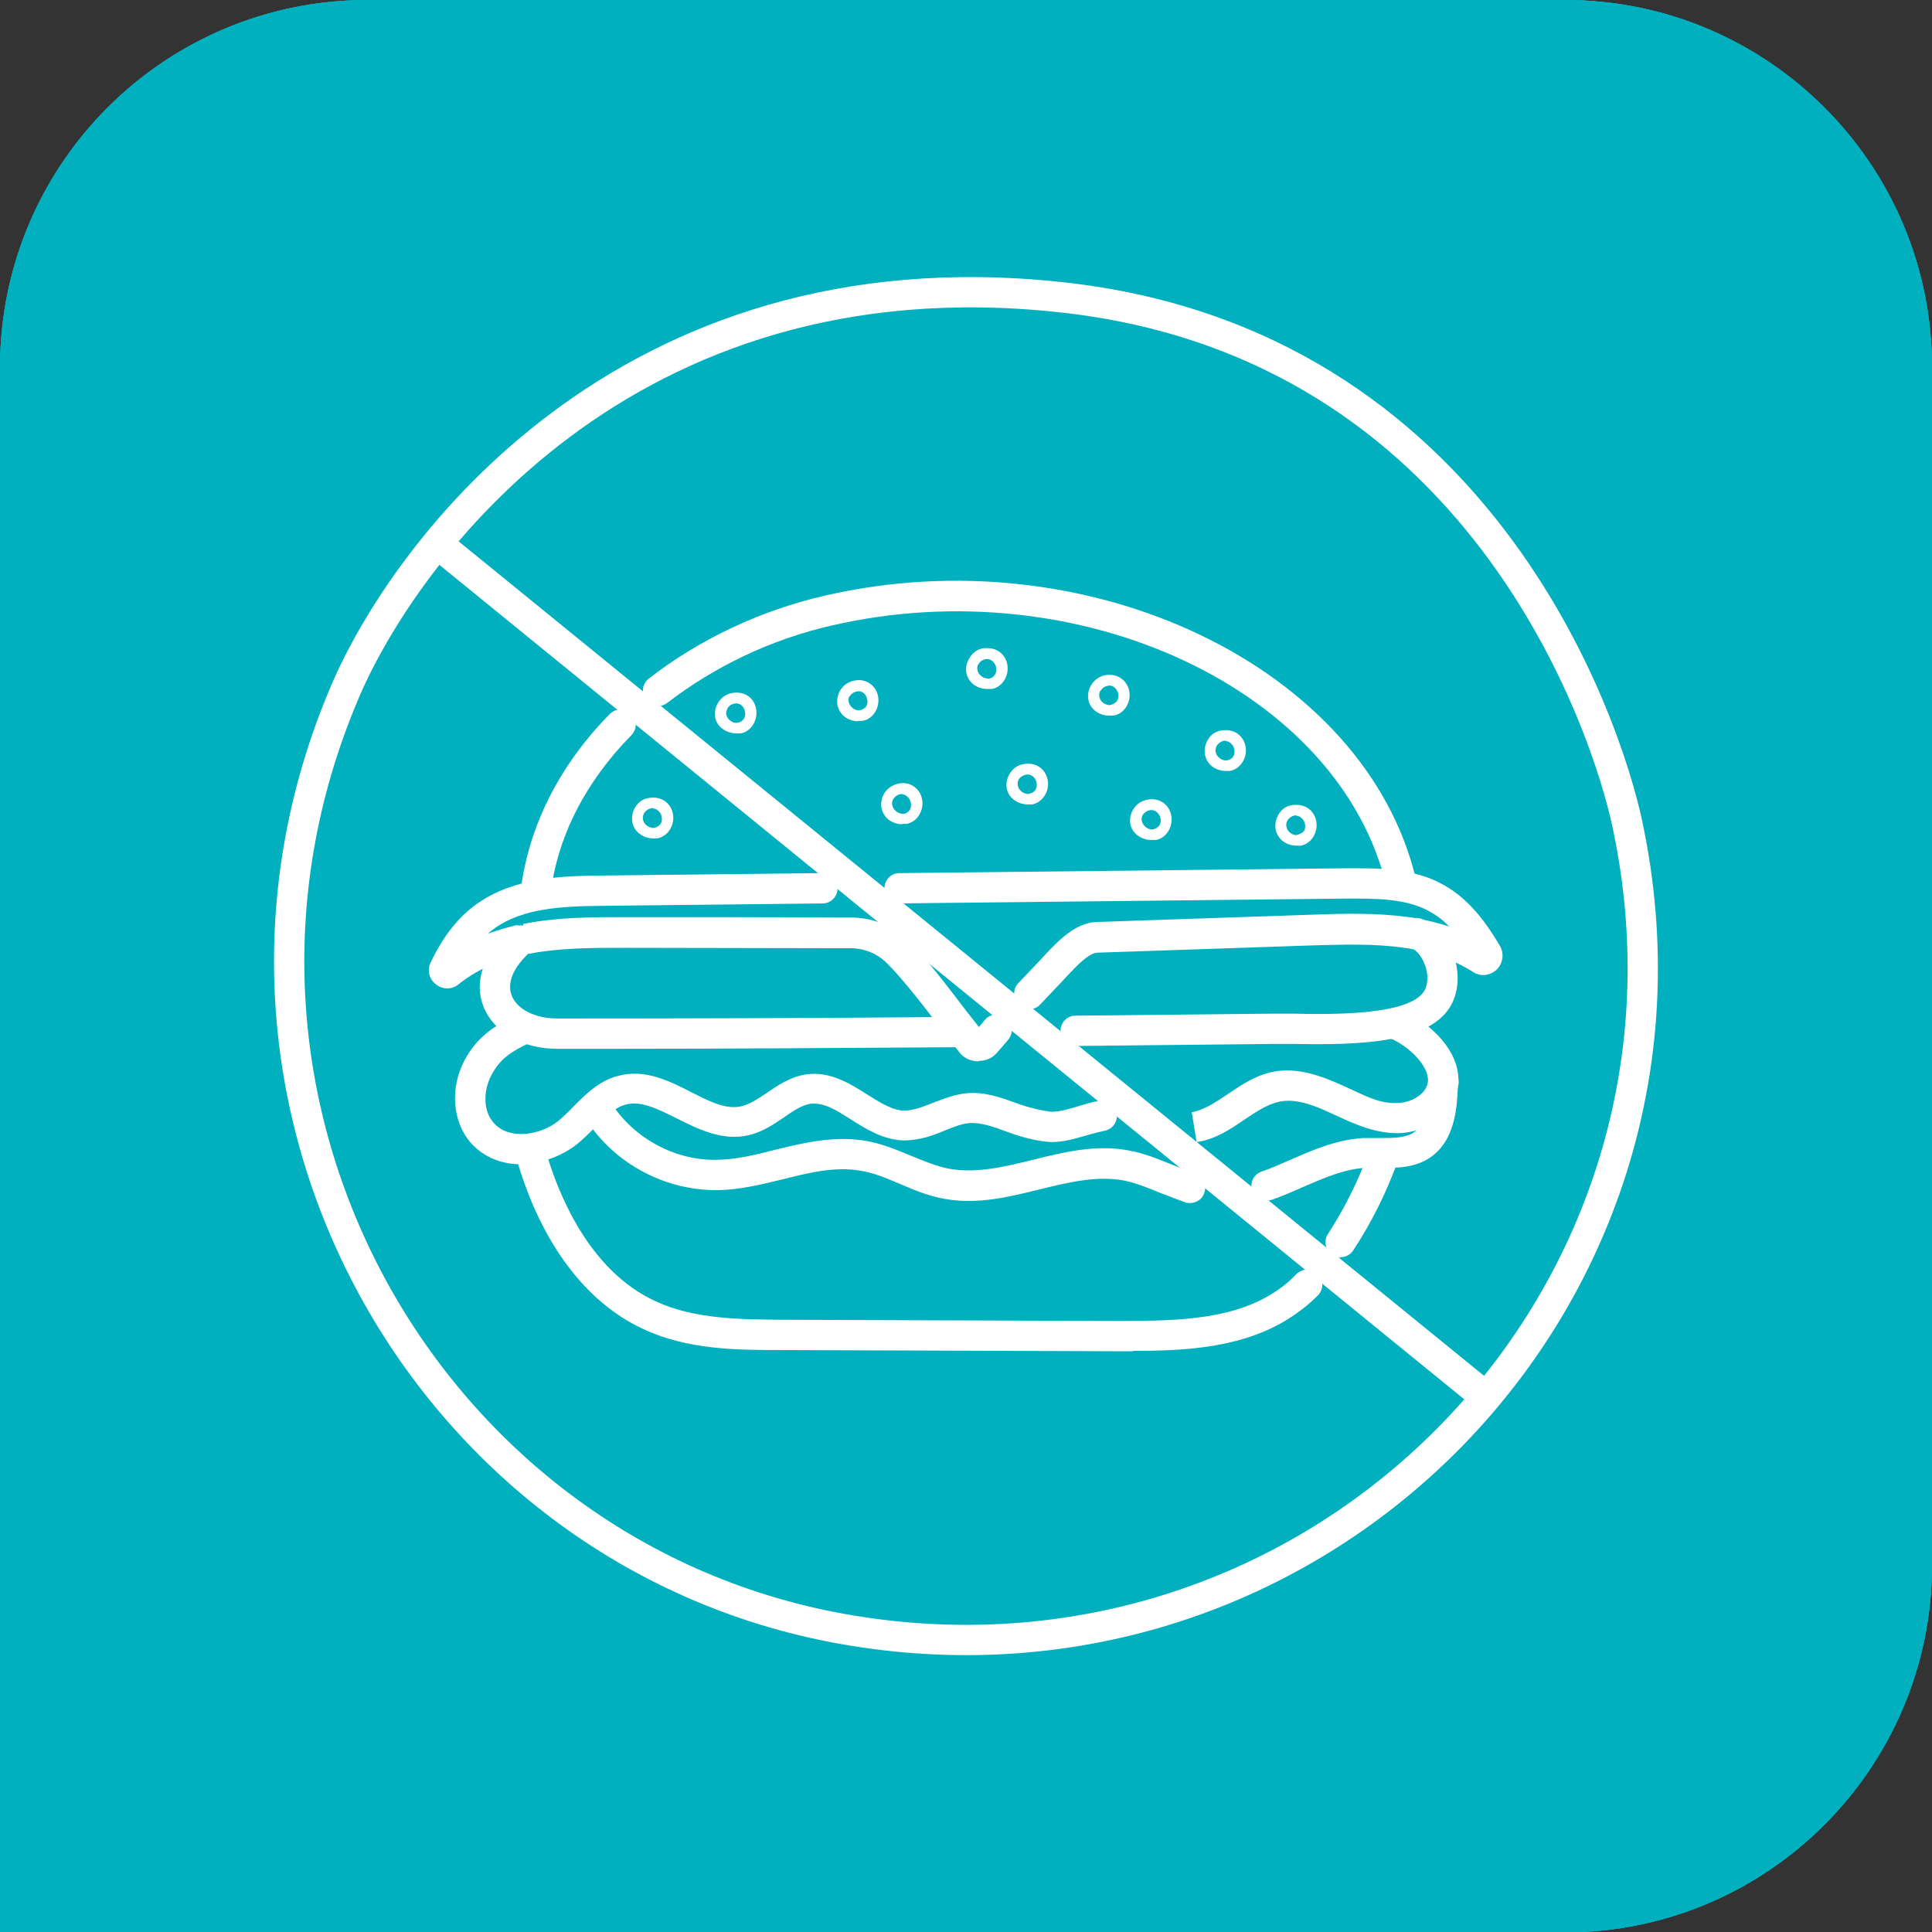 <svg xmlns="http://www.w3.org/2000/svg" id="Calque_1" width="47.84" height="47.84" viewBox="0 0 47.84 47.84"><rect x="0" y="0" width="47.84" height="47.84" fill="#333333" stroke="none"/><defs><style>.cls-1{fill:#00b0be;}.cls-2{fill:none;stroke:#fff;stroke-linecap:round;stroke-linejoin:round;stroke-width:.75px;}.cls-3{fill:#fff;}</style></defs><path class="cls-1" d="M38.75,47.84H0V9.1C0,4.07,4.07,0,9.1,0h29.65c5.02,0,9.09,4.07,9.09,9.1v29.65c0,5.02-4.07,9.1-9.09,9.1"></path><path class="cls-3" d="M28.77,26.81c-.08,0-.16-.03-.21-.09-.01-.01-1.4-1.44-4.84-1.44-.03,0-.06,0-.09,0-3.76,0-9.53-.3-11.88-.73-1.24-.23-1.76-.5-1.8-.95-.04-.48.51-.89,1.98-1.45.39-.15.88-.38,1.45-.66,2.55-1.21,6.4-3.05,10.16-1.89,4.55,1.39,5.44,5.64,5.48,5.83.04.18.06.36.07.54,0,.2,0,.4-.03.6-.02.11-.09.2-.2.23-.03,0-.06.01-.09.01ZM23.72,24.7c2.58,0,4.09.76,4.79,1.24,0-.13-.03-.27-.05-.4,0,0,0,0,0,0,0-.04-.8-4.07-5.08-5.39-3.55-1.09-7.28.69-9.74,1.86-.58.28-1.08.52-1.49.67-1.48.57-1.61.84-1.62.87,0,0,0,0,0,0,.01,0,.18.21,1.33.42,2.26.42,8.06.72,11.78.72.03,0,.06,0,.09,0Z"></path><path class="cls-3" d="M33.8,40.13s-.02,0-.03,0c-1.15-.12-2.05-.5-2.69-1.13-1.72-1.71-1.17-5.26-.97-6.31l.04-.17c.14-.65.36-1.73.06-3.04-.07-.3-.15-.56-.21-.73-.17-.2-.45-.45-.86-.59-.55-.19-1.05-.06-1.29.03,0,0,0,0-.01,0-.01,0-.03.01-.04.02-.04.02-.07.03-.1.04-.14.04-.29-.03-.35-.17-.05-.14,0-.29.14-.36.02-.01.04-.02.07-.03,0,0,0,0,.01,0,0,0,.02,0,.03,0,0,0,.02,0,.03-.01.28-.13.51-.33.66-.58.11-.17.18-.37.2-.58.02-.16.16-.27.32-.25.16.02.27.16.25.32-.04.3-.13.57-.28.81-.02.04-.05.07-.07.11.19.01.4.05.62.12.57.19.94.55,1.15.81.02.02.03.05.04.08.07.18.17.48.25.84.33,1.43.09,2.59-.06,3.29l-.03.17c-.19.98-.7,4.28.81,5.79.44.44,1.02.73,1.76.88-.19-.62-.23-1.8.5-4.05.4-1.22.66-2.37.79-3.42.02-.16.16-.27.32-.25.16.02.27.16.25.32-.13,1.09-.41,2.28-.82,3.53-1.09,3.33-.33,4-.32,4.01.11.07.15.21.11.33-.04.12-.15.19-.28.19Z"></path><path class="cls-3" d="M26.99,20.02c-.07,0-.14-.03-.2-.08-3.67-3.54-7.13-.2-7.27-.06-.11.11-.29.11-.41,0-.11-.11-.11-.29,0-.41.04-.04,4-3.88,8.08.05.11.11.12.29,0,.41-.06.06-.13.09-.21.09Z"></path><path class="cls-3" d="M16.97,34.29c-4.68,0-8.38-1.69-10.02-2.58-.12-.06-.18-.2-.14-.33.06-.2.14-.48.23-.82.1-.38.14-.58.16-.68l-1.15-.45c-.13-.05-.2-.19-.18-.32.03-.13.15-.23.28-.23,0,0,0,0,0,0,4.39.14,8.55-.64,12.36-2.33,1.16-.52,2.31-1.12,3.4-1.81.13-.08.31-.04.4.09.08.13.04.31-.09.4-1.12.7-2.28,1.32-3.47,1.85-3.45,1.53-7.18,2.33-11.1,2.39.03.02.05.05.07.09.09.18.09.33-.13,1.16-.06.23-.12.44-.17.61,2.24,1.19,7.7,3.47,14.14,1.82,3.97-1.02,6.8-3.14,8.48-4.75.32-.35.66-.74,1-1.16.1-.12.28-.14.4-.04.12.1.14.28.04.4-.35.43-.7.83-1.04,1.21-1.74,1.66-4.66,3.85-8.75,4.9-1.65.42-3.24.6-4.74.6Z"></path><path class="cls-3" d="M34.42,22.46s-.08,0-.11-.02c-.15-.06-.21-.23-.15-.38.25-.59.47-1.21.67-1.84,1.49-4.82,1.15-9.93.25-11.48-.15-.25-.3-.4-.45-.44-.68-.1-1.29.52-1.52.75-.81.81-1.7,3.37-2.35,5.24-.25.73-.49,1.41-.7,1.91-.78,1.91-2.05,3.68-3.79,5.25-.12.11-.3.1-.41-.02-.11-.12-.1-.3.02-.41,1.68-1.51,2.9-3.2,3.65-5.03.2-.49.44-1.17.69-1.89.71-2.03,1.59-4.55,2.49-5.45.29-.29,1.05-1.05,1.99-.92.02,0,.05,0,.06.01.32.07.59.31.83.71,1.08,1.85,1.22,7.35-.19,11.93-.2.66-.44,1.29-.69,1.9-.05.11-.15.18-.26.18Z"></path><path class="cls-3" d="M7.09,31.74c-.06,0-.12-.02-.18-.06-.09-.07-.22-.18-.38-.31-.41-.34-.59-.5-.68-.66-.22-.42-.15-.87-.1-1.15.03-.18.08-.35.14-.51.06-.15.23-.22.37-.16.15.06.22.23.16.37-.05.13-.09.26-.11.39-.04.23-.09.54.04.78.04.07.28.28.55.5.15.13.28.23.37.3.12.1.15.28.05.4-.06.07-.14.11-.23.11Z"></path><path class="cls-3" d="M15.04,31.33c-4.63,0-7.65-1.38-7.69-1.4-.14-.07-.21-.24-.14-.38s.24-.21.38-.14c.07.03,6.69,3.04,15.39-.05.15-.05.31.02.37.17.05.15-.02.31-.17.37-3.01,1.07-5.78,1.42-8.13,1.42Z"></path><path class="cls-3" d="M36.56,32.61c-3.08,0-5.59-2.51-5.59-5.59s2.51-5.59,5.59-5.59,5.59,2.51,5.59,5.59-2.51,5.59-5.59,5.59ZM36.56,22.01c-2.77,0-5.01,2.25-5.01,5.01s2.25,5.01,5.01,5.01,5.01-2.25,5.01-5.01-2.25-5.01-5.01-5.01Z"></path><path class="cls-3" d="M39.76,27.75h-6.39c-.4,0-.73-.32-.73-.73s.32-.73.73-.73h6.39c.4,0,.73.32.73.73s-.32.73-.73.73Z"></path><path class="cls-1" d="M38.75,47.84H0V9.1C0,4.07,4.07,0,9.1,0h29.65c5.02,0,9.09,4.07,9.09,9.1v29.65c0,5.02-4.07,9.1-9.09,9.1"></path><path class="cls-3" d="M35.51,35.08c-.3,0-.6.04-.89.11-.62-.7-1.5-1.13-2.43-1.18-.58-.81-1.47-1.33-2.45-1.44v-2.49c.49.18,1.01.27,1.53.27.77,0,1.55-.2,2.25-.61,1.37-.79,2.21-2.21,2.25-3.79,0-.16-.08-.31-.22-.39-1.38-.76-3.03-.74-4.4.06-.56.32-1.03.75-1.4,1.25v-2.87c1.23-.84,1.96-2.21,1.96-3.71,0-1.52-.74-2.9-1.99-3.73v-3.35l2.42-3.74c.09-.13.09-.3.02-.44-.08-.14-.22-.22-.38-.22H9.21c-.16,0-.3.09-.38.22-.08.14-.07.31.02.44l2.42,3.74v18.09l-2.42,3.74c-.09.13-.09.3-.02.44.08.14.22.22.38.22h11.91c-.94.64-1.57,1.72-1.57,2.94,0,.24.19.43.43.43h18.64c.24,0,.43-.19.43-.43,0-1.96-1.59-3.55-3.55-3.55M12.07,12.83l-.62-.96h5.08l.93,1.43c.08.13.22.2.36.2.08,0,.16-.02.23-.07.2-.13.26-.39.13-.59l-.62-.96h5.89l-.62.96c-.13.2-.07.46.13.59.07.05.15.07.23.07.14,0,.28-.07.36-.2l.93-1.43h5.08l-.62.96c-.04.07-.07.15-.07.23v3.53c-1.2.84-1.91,2.19-1.91,3.69s.72,2.88,1.94,3.71v2.87c-.36-.5-.84-.92-1.4-1.25-.95-.55-2.03-.73-3.07-.54-.47-.51-1.05-.92-1.67-1.21v-4.52c.41-.14.71-.52.71-.98v-.61c0-.57-.46-1.03-1.03-1.03h-3.87c-.57,0-1.03.46-1.03,1.03v.61c0,.46.3.84.71.98v4.52c-1.9.88-3.12,2.76-3.12,4.88,0,.8.18,1.56.49,2.24h-3.47V13.06c0-.08-.02-.16-.07-.23M16.99,11.01l-.88-1.36h8.76l-.88,1.36h-7ZM25.54,28.99c-1.03-.6-1.69-1.63-1.8-2.8,1.06-.49,2.29-.43,3.32.17.86.5,1.46,1.29,1.7,2.21l-2.23-1.29c-.21-.12-.47-.05-.59.16-.12.21-.05.47.16.59l2.26,1.31c-.94.28-1.96.16-2.83-.34M18.56,18.53c-.1,0-.17-.08-.17-.17v-.61c0-.1.08-.17.17-.17h3.87c.1,0,.17.08.17.17v.61c0,.1-.08.17-.17.17h-3.87ZM15.97,28.74c0-1.86,1.12-3.51,2.85-4.2.16-.06.27-.22.27-.4v-.58h.32c.24,0,.43-.19.43-.43s-.19-.43-.43-.43h-.32v-.56h1.04c.24,0,.43-.19.43-.43s-.19-.43-.43-.43h-1.04v-.56h.32c.24,0,.43-.19.43-.43s-.19-.43-.43-.43h-.32v-.47h2.79v4.75c0,.18.11.33.27.4.48.19.93.47,1.32.82-.14.06-.27.12-.4.19-.14.08-.23.23-.22.39.03,1.51.8,2.87,2.06,3.68-.41,2.09-2.27,3.64-4.43,3.64-2.49,0-4.52-2.03-4.52-4.52M25.71,30.02c.53.21,1.09.32,1.65.32.52,0,1.03-.09,1.53-.27v.91h-3.51c.14-.31.25-.63.34-.96M31.56,26.35c1.04-.6,2.26-.66,3.32-.17-.11,1.17-.77,2.21-1.8,2.8-.88.51-1.89.62-2.83.34l2.26-1.31c.21-.12.28-.38.16-.59s-.38-.28-.59-.16l-2.23,1.29c.24-.92.84-1.72,1.7-2.21M30.84,20.28c0,1-.4,1.93-1.1,2.61v-2.61c0-.24-.19-.43-.43-.43s-.43.19-.43.43v2.6c-.69-.67-1.09-1.6-1.09-2.6,0-1.2.56-2.29,1.52-2.96.96.68,1.53,1.77,1.53,2.96M30.1,11.01h-5.08l.88-1.36h5.08l-.88,1.36ZM15.09,9.64l.88,1.36h-5.08l-.88-1.36h5.08ZM11.94,31.84h4.16c.97,1.37,2.58,2.27,4.39,2.27s3.4-.89,4.39-2.27h4.01v.72c-.98.12-1.87.64-2.45,1.45-.93-.07-1.83.23-2.53.82h-13.9l1.94-2.99ZM20.45,38.2c.21-1.28,1.32-2.27,2.66-2.27.19,0,.38.02.56.06.16.03.32-.02.42-.15.61-.74,1.53-1.1,2.48-.96.17.02.34-.05.43-.2.49-.81,1.35-1.29,2.3-1.29s1.79.47,2.28,1.26c.08.13.22.2.37.2,0,0,.02,0,.02,0,.83,0,1.63.4,2.14,1.08.11.15.31.21.49.15.29-.1.59-.15.89-.15,1.34,0,2.46.98,2.66,2.27h-17.71Z"></path><path class="cls-1" d="M38.63,39.19h-18.64c-.31,0-.56-.25-.56-.56,0-1.09.48-2.12,1.31-2.82h-11.53c-.2,0-.39-.11-.49-.29-.1-.18-.09-.4.02-.57l2.4-3.71V13.23l-2.4-3.71c-.11-.17-.12-.39-.02-.57.1-.18.29-.29.49-.29h22.55c.2,0,.39.11.49.29.1.18.09.4-.02.57l-2.4,3.71v3.25c1.25.86,1.99,2.28,1.99,3.8s-.73,2.91-1.96,3.78v2.44c.34-.39.74-.72,1.2-.99,1.42-.82,3.11-.84,4.53-.06.18.1.29.29.29.5-.04,1.63-.9,3.09-2.31,3.9-1.13.65-2.49.8-3.71.41v2.2c.95.14,1.81.66,2.39,1.43.91.07,1.78.49,2.41,1.17.28-.06.56-.1.84-.1,2.03,0,3.68,1.65,3.68,3.68,0,.31-.25.56-.56.56ZM9.21,8.91c-.11,0-.21.06-.26.16s-.05.21.01.31l2.44,3.77v18.17l-2.44,3.77c-.06.09-.06.21-.01.31s.15.16.26.16h12.33l-.35.23c-.95.64-1.51,1.7-1.51,2.84,0,.17.13.3.3.3h18.64c.17,0,.3-.14.3-.3,0-1.89-1.54-3.43-3.42-3.43-.29,0-.58.04-.85.11l-.08.02-.05-.06c-.6-.67-1.45-1.09-2.34-1.14h-.06s-.04-.05-.04-.05c-.56-.77-1.42-1.28-2.36-1.39h-.11v-2.8l.17.06c1.2.44,2.55.31,3.67-.33,1.33-.77,2.15-2.15,2.18-3.69,0-.11-.06-.22-.16-.27-1.34-.74-2.94-.71-4.28.06-.54.31-1,.72-1.36,1.21l-.23.32v-3.33l.06-.04c1.19-.81,1.9-2.16,1.9-3.6s-.72-2.82-1.93-3.63l-.06-.04v-3.46l2.44-3.77c.06-.09.06-.21.01-.31s-.15-.16-.26-.16H9.21ZM38.32,38.33h-18.01l.02-.15c.22-1.38,1.39-2.37,2.79-2.37.2,0,.4.02.59.06.11.03.22-.02.3-.1.63-.78,1.61-1.15,2.6-1.01.12.02.24-.04.3-.14.52-.85,1.42-1.35,2.41-1.35s1.87.49,2.39,1.32c.05.09.15.14.26.14h0c.9,0,1.73.42,2.27,1.13.08.11.22.15.34.1.3-.11.62-.16.94-.16,1.39,0,2.57,1,2.79,2.37l.02.15ZM20.61,38.07h17.4c-.26-1.16-1.31-2.01-2.51-2.01-.29,0-.58.05-.85.15-.22.08-.48,0-.63-.19-.48-.65-1.25-1.03-2.04-1.03h0c-.21,0-.4-.1-.5-.26-.47-.75-1.29-1.2-2.17-1.2s-1.72.46-2.19,1.23c-.12.19-.33.29-.56.26-.9-.13-1.79.21-2.36.91-.13.16-.34.23-.55.19-.18-.04-.36-.06-.54-.06-1.22,0-2.25.84-2.51,2.01ZM23.95,34.96h-14.18l2.1-3.25h4.3l.04.05c.99,1.39,2.59,2.22,4.28,2.22s3.29-.83,4.28-2.22l.04-.05h4.2v.96h-.11c-.96.13-1.8.62-2.36,1.41l-.04.06h-.07c-.89-.07-1.76.21-2.44.79l-.04.03ZM10.24,34.7h13.62c.71-.58,1.6-.87,2.51-.83.58-.78,1.42-1.28,2.38-1.42v-.48h-3.81c-1.04,1.42-2.7,2.27-4.45,2.27s-3.42-.85-4.45-2.27h-4.03l-1.77,2.73ZM20.49,33.38c-2.56,0-4.64-2.08-4.64-4.64,0-1.92,1.15-3.61,2.93-4.32.11-.05.19-.16.19-.28v-.71h.45c.17,0,.3-.14.3-.3s-.13-.3-.3-.3h-.45v-.82h1.17c.17,0,.3-.14.3-.3s-.13-.3-.3-.3h-1.17v-.82h.45c.17,0,.3-.14.3-.3s-.13-.3-.3-.3h-.45v-.73h3.05v4.88c0,.12.07.23.19.28.5.2.96.48,1.36.84l.15.13-.19.08c-.13.06-.26.12-.39.19-.1.05-.16.16-.16.27.03,1.45.78,2.79,2,3.57l.07.05-.02.09c-.43,2.17-2.34,3.74-4.56,3.74ZM19.22,23.69v.45c0,.23-.14.43-.35.52-1.68.67-2.77,2.27-2.77,4.08,0,2.42,1.97,4.39,4.39,4.39,2.06,0,3.85-1.45,4.29-3.45-1.25-.84-2.01-2.23-2.05-3.74,0-.21.11-.4.29-.5.07-.04.15-.08.23-.12-.34-.28-.73-.5-1.13-.66-.21-.08-.35-.29-.35-.52v-4.62h-2.54v.21h.19c.31,0,.56.25.56.56s-.25.56-.56.56h-.19v.31h.91c.31,0,.56.25.56.56s-.25.56-.56.56h-.91v.31h.19c.31,0,.56.25.56.56s-.25.56-.56.56h-.19ZM29.01,31.11h-3.84l.08-.18c.14-.3.25-.61.33-.94l.04-.14.14.05c.99.39,2.09.41,3.08.05l.17-.06v1.22ZM25.57,30.85h3.18v-.61c-.96.31-2,.29-2.96-.06-.06.23-.14.45-.23.66ZM15.81,31.11h-3.8V13.06c0-.06-.02-.11-.05-.16l-.75-1.16h5.39l.96,1.49c.09.13.28.18.42.09.14-.09.18-.28.09-.42l-.75-1.16h6.36l-.75,1.16c-.04.07-.06.15-.04.23s.06.15.13.19c.14.09.33.04.42-.09l.96-1.49h5.39l-.75,1.16s-.05.11-.05.16v3.59l-.05.04c-1.18.82-1.85,2.13-1.85,3.58s.71,2.8,1.89,3.6l.06.04v3.33l-.23-.32c-.36-.49-.82-.9-1.36-1.21-.91-.52-1.97-.71-2.98-.52h-.07s-.05-.04-.05-.04c-.46-.49-1.03-.9-1.63-1.19l-.07-.03v-4.69l.09-.03c.37-.12.62-.47.62-.86v-.61c0-.5-.41-.9-.9-.9h-3.87c-.5,0-.9.41-.9.9v.61c0,.39.25.73.62.86l.09.03v4.69l-.07.03c-1.88.87-3.04,2.69-3.04,4.76,0,.76.16,1.5.48,2.19l.08.18ZM12.26,30.85h3.15c-.28-.67-.42-1.38-.42-2.12,0-2.15,1.19-4.04,3.12-4.96v-4.35c-.43-.18-.71-.6-.71-1.07v-.61c0-.64.52-1.16,1.16-1.16h3.87c.64,0,1.16.52,1.16,1.16v.61c0,.47-.28.89-.71,1.07v4.35c.6.29,1.13.68,1.59,1.16,1.05-.18,2.14.02,3.08.57.46.27.86.6,1.2.99v-2.44c-1.22-.86-1.94-2.27-1.94-3.78s.69-2.88,1.91-3.75v-3.46c0-.11.03-.21.09-.3l.5-.77h-4.78l-.89,1.37c-.16.25-.52.33-.77.17-.12-.08-.21-.21-.24-.35s0-.29.08-.42l.5-.77h-5.42l.5.77c.17.26.09.6-.16.77-.25.16-.61.09-.77-.16l-.89-1.37h-4.78l.5.77c.06.09.09.2.09.3v17.79ZM31.27,29.61c-.35,0-.71-.05-1.06-.15l-.29-.08,2.52-1.46c.14-.08.19-.27.11-.41-.08-.14-.27-.19-.41-.11l-2.49,1.44.08-.3c.25-.97.88-1.78,1.76-2.29h0c1.08-.62,2.33-.69,3.44-.18l.08.04v.09c-.12,1.23-.8,2.28-1.88,2.9-.58.34-1.23.51-1.88.51ZM30.59,29.28c.83.17,1.68.03,2.43-.41.97-.56,1.6-1.51,1.73-2.61-1.01-.43-2.15-.36-3.12.2h0c-.73.42-1.27,1.06-1.55,1.83l1.94-1.12c.27-.15.61-.06.76.2.15.27.06.61-.2.76l-1.99,1.15ZM27.35,29.61c-.65,0-1.29-.17-1.88-.51h0c-1.07-.62-1.75-1.68-1.87-2.9v-.09s.07-.04.07-.04c1.11-.51,2.37-.44,3.44.18.88.51,1.51,1.32,1.76,2.29l.08.3-2.49-1.44c-.07-.04-.15-.05-.23-.03-.08.02-.14.07-.18.14-.04.07-.05.15-.03.23s.07.14.14.18l2.52,1.46-.29.08c-.35.1-.7.15-1.06.15ZM25.6,28.88c.75.43,1.6.57,2.43.41l-1.99-1.15c-.13-.07-.22-.19-.26-.34-.04-.14-.02-.29.06-.42.07-.13.19-.22.34-.26.14-.04.29-.02.42.06l1.94,1.12c-.28-.77-.82-1.41-1.55-1.83-.97-.56-2.11-.64-3.12-.2.13,1.1.76,2.05,1.73,2.61h0ZM29.61,23.18v-2.91c0-.17-.13-.3-.3-.3s-.3.14-.3.3v2.91l-.22-.21c-.72-.71-1.12-1.67-1.12-2.7,0-1.24.57-2.36,1.57-3.07l.07-.05.07.05c1,.71,1.58,1.83,1.58,3.07,0,1.03-.4,1.99-1.14,2.7l-.22.21ZM29.31,19.72c.31,0,.56.25.56.56v2.28c.54-.63.84-1.43.84-2.28,0-1.12-.51-2.14-1.4-2.81-.88.66-1.39,1.68-1.39,2.81,0,.85.29,1.65.83,2.28v-2.28c0-.31.25-.56.56-.56ZM22.42,18.66h-3.87c-.17,0-.3-.13-.3-.3v-.61c0-.17.13-.3.3-.3h3.87c.17,0,.3.13.3.3v.61c0,.17-.13.3-.3.3ZM18.56,17.71s-.04.02-.04.04v.61s.02.04.04.04h3.87s.04-.02.04-.04v-.61s-.02-.04-.04-.04h-3.87ZM30.16,11.13h-5.39l1.05-1.62h5.39l-1.05,1.62ZM25.25,10.88h4.78l.72-1.11h-4.78l-.72,1.11ZM24.06,11.13h-7.14l-1.05-1.62h9.24l-1.05,1.62ZM17.06,10.88h6.86l.72-1.11h-8.29l.72,1.11ZM16.2,11.13h-5.39l-1.05-1.62h5.39l1.05,1.62ZM10.95,10.88h4.78l-.72-1.11h-4.78l.72,1.11Z"></path><path class="cls-1" d="M38.75,47.84H0V9.1C0,4.07,4.07,0,9.1,0h29.65c5.02,0,9.09,4.07,9.09,9.1v29.65c0,5.02-4.07,9.1-9.09,9.1"></path><path class="cls-3" d="M28.05,33.46c-.11,0-.21,0-.31,0l-8.37-.03c-1.1,0-2.35,0-3.46-.53-1.42-.66-2.53-2.15-3.12-4.21-.06-.2.06-.41.26-.46.2-.06.41.06.46.26.31,1.07,1.07,2.97,2.72,3.73.96.45,2.12.45,3.15.46l8.37.03c1.51,0,2.85-.05,3.88-.76.19-.13.32-.24.47-.4.15-.15.38-.15.53,0,.15.15.15.38,0,.53-.18.18-.36.33-.58.48-1.2.83-2.72.89-3.99.89Z"></path><path class="cls-3" d="M33.2,31.14c-.07,0-.14-.02-.21-.06-.17-.11-.22-.35-.11-.52.42-.65.77-1.35,1.03-2.08.07-.19.28-.3.48-.23.19.07.3.28.23.48-.28.78-.65,1.53-1.11,2.23-.07.11-.19.17-.31.17Z"></path><path class="cls-3" d="M25.49,24.97c-.09,0-.19-.03-.26-.1-.15-.14-.16-.38-.01-.53.2-.21.4-.42.56-.59l.11-.12c.31-.33.75-.79,1.27-.8l5.31-.18c.79-.03,1.6-.05,2.42.06.1.01.19.03.29.05.25.05.48.11.7.18-.14-.15-.3-.27-.48-.37-.59-.33-1.35-.32-2.03-.32l-11.09.12h0c-.21,0-.37-.17-.38-.37,0-.21.16-.38.37-.38l11.09-.12c.73,0,1.64-.02,2.4.42.64.36,1.06.96,1.38,1.5.11.19.08.43-.08.59-.16.15-.4.18-.58.06-.43-.27-.91-.46-1.46-.56-.09-.02-.17-.03-.25-.04-.74-.11-1.53-.08-2.28-.06l-5.31.18c-.22,0-.54.35-.75.57l-.12.13c-.16.17-.35.37-.55.58-.07.08-.17.12-.27.12ZM36.9,23.42s0,0,0,0c0,0,0,0,0,0Z"></path><path class="cls-3" d="M24.22,26.28c-.18,0-.36-.08-.47-.23l-.43-.55c-.41-.54-.98-1.28-1.36-1.65-.24-.24-.56-.37-.9-.37h-.29c-1.37,0-3.86-.01-5.32-.01-.79,0-1.6,0-2.36.15v-.02c-.07.03-.14.05-.21.05-.56.14-1.1.38-1.52.72-.17.14-.4.14-.57,0-.17-.13-.22-.36-.12-.55.32-.66.69-1.13,1.17-1.46.94-.65,2.13-.67,3.08-.68l5.44-.06c.21.03.38.16.38.37,0,.21-.16.38-.37.38l-5.44.06c-1.04.01-1.96.06-2.66.54-.07.05-.13.1-.19.15.22-.08.46-.15.7-.21.01,0,.02,0,.04,0l.2.34-.07-.37c.84-.17,1.69-.17,2.51-.17,1.46,0,3.96,0,5.33.01h.29c.54,0,1.05.21,1.43.59.42.41.98,1.15,1.43,1.74l.3.38c.08-.09.15-.18.16-.19.14-.15.38-.16.53-.02.15.14.17.37.03.53-.02.03-.17.2-.25.29-.11.15-.29.23-.47.23h0ZM11.34,24.15s0,0,0,0c0,0,0,0,0,0Z"></path><path class="cls-3" d="M15.15,25.97c-.46,0-.91,0-1.36,0-.86,0-1.57-.41-1.82-1.05-.24-.61,0-1.31.66-1.91,0,0,.02-.01.02-.02.15-.11.36-.1.5.03.15.15.15.38,0,.53,0,0-.01.01-.02.02-.42.38-.58.76-.46,1.08.13.34.58.57,1.12.57,3.27,0,6.67-.01,10.04-.04h0c.21,0,.37.17.38.37,0,.21-.17.38-.37.38-2.91.02-5.83.04-8.68.04Z"></path><path class="cls-3" d="M13.26,22.5s-.03,0-.04,0c-.21-.02-.35-.21-.33-.42.19-1.6.95-3.12,2.21-4.4.15-.15.38-.15.53,0,.15.15.15.38,0,.53-1.14,1.16-1.84,2.53-2,3.96-.02.19-.18.33-.37.33Z"></path><path class="cls-3" d="M34.69,22.23c-.17,0-.32-.12-.36-.29-1.17-4.86-7.6-7.87-13.74-6.45-1.49.34-2.89,1.01-4.06,1.91-.16.13-.4.1-.53-.07-.13-.16-.1-.4.07-.53,1.25-.97,2.75-1.68,4.35-2.05,6.53-1.51,13.38,1.76,14.64,7.01.05.2-.08.4-.28.45-.03,0-.06.01-.09.01Z"></path><path class="cls-3" d="M26.64,25.9c-.21,0-.37-.17-.38-.37,0-.21.16-.38.37-.38l4.91-.05c.14,0,.3,0,.49,0,.92.02,2.84.05,3.23-.55.09-.14.11-.36.05-.58-.07-.24-.21-.43-.38-.51-.18-.09-.27-.31-.19-.5.08-.19.29-.28.48-.2.01,0,.05.02.06.03.33.16.62.52.75.97.12.44.07.87-.14,1.2-.57.87-2.23.92-3.87.89-.18,0-.35,0-.47,0l-4.91.05h0Z"></path><path class="cls-3" d="M29.63,28.28l-.12-.74c.3-.05.58-.24.88-.44.34-.23.69-.47,1.13-.56.61-.12,1.2.1,1.75.35l.11.05c.42.19.79.4,1.23.37.34,0,.73-.23.75-.54.02-.35-.42-.84-.94-1.06-.19-.08-.28-.3-.2-.49.08-.19.3-.28.49-.2.72.31,1.44,1.01,1.4,1.77,0,0,0,.02,0,.03,0,.03,0,.05-.01.08-.04.67-.8,1.15-1.47,1.16h-.03c-.56,0-1.07-.23-1.52-.44l-.11-.05c-.41-.19-.87-.38-1.29-.29-.29.06-.56.24-.86.44-.35.24-.72.49-1.18.56Z"></path><path class="cls-3" d="M12.9,28.83c-.46,0-.91-.16-1.24-.53-.46-.52-.52-1.36-.16-2.04.34-.64.82-.9,1.32-1.13.19-.09.41,0,.5.18.09.19,0,.41-.18.5-.49.23-.76.41-.97.81-.19.35-.23.87.06,1.19.37.42,1.14.31,1.59-.05.13-.11.26-.23.38-.36.3-.3.63-.64,1.11-.76.66-.18,1.27.13,1.8.4.45.23.88.45,1.26.35.2-.05.4-.18.62-.33.28-.19.6-.41,1-.46.57-.07,1.06.23,1.48.5.32.2.63.4.93.4.2,0,.45-.09.7-.19.26-.1.53-.21.84-.24.45-.04.85.11,1.24.25.3.11.61.18.85.21.22,0,.44-.07.68-.14.16-.05.33-.1.5-.13.21-.04.4.09.44.3.04.2-.09.4-.3.44-.14.03-.29.07-.43.11-.28.08-.57.17-.89.17-.37-.02-.76-.13-1.11-.26-.32-.12-.63-.23-.92-.21-.2.02-.4.1-.62.19-.29.12-.58.23-.99.24-.51-.01-.94-.28-1.32-.52-.36-.23-.66-.42-.99-.39-.22.03-.44.18-.67.34-.25.17-.53.36-.87.44-.65.15-1.25-.15-1.77-.41-.46-.23-.89-.45-1.27-.35-.28.07-.52.31-.77.57-.14.14-.29.29-.44.41-.38.3-.89.49-1.39.49Z"></path><path class="cls-3" d="M29.46,29.79s-.08,0-.12-.02c-.19-.07-.39-.15-.58-.22-.32-.13-.63-.26-.94-.32-.66-.12-1.34.04-2.07.22-.77.19-1.57.39-2.39.23-.39-.07-.74-.22-1.09-.37-.33-.14-.64-.27-.96-.32-.61-.11-1.25.04-1.92.21-.54.13-1.09.27-1.66.27-1.33,0-2.6-.71-3.28-1.85-.11-.18-.05-.41.13-.51.18-.11.41-.05.51.13.54.9,1.56,1.48,2.6,1.48h.02c.49,0,.98-.12,1.49-.25.72-.18,1.47-.35,2.24-.22.4.07.76.22,1.12.37.32.13.63.26.94.32.66.12,1.35-.04,2.07-.22.77-.19,1.57-.39,2.39-.23.39.07.74.22,1.09.36.18.07.36.15.54.21.2.07.3.28.23.48-.05.16-.2.25-.36.25Z"></path><path class="cls-3" d="M31.36,29.74c-.15,0-.3-.1-.35-.25-.07-.2.03-.41.23-.48.24-.08.47-.19.71-.29.57-.25,1.15-.5,1.8-.54.14,0,.28,0,.42,0,.31,0,.6,0,.81-.12.33-.2.36-.78.39-1.29.01-.2.19-.33.38-.36.2,0,.37.17.37.37,0,.03,0,.08-.02.11-.02.54-.07,1.39-.73,1.8-.39.24-.82.23-1.21.23-.12,0-.24,0-.37,0-.51.03-1.01.25-1.54.48-.25.11-.5.22-.76.31-.04.01-.08.02-.12.02Z"></path><path class="cls-3" d="M32.1,20.94c-.17,0-.34-.08-.43-.21-.11-.15-.12-.35-.03-.53,0,0,0,0,0,0,.05-.08.15-.28.47-.27.27,0,.47.2.49.46.02.26-.15.51-.39.55-.04,0-.07,0-.11,0ZM32.1,20.19s-.02,0-.03,0c-.11.02-.23.11-.22.25.01.14.13.23.24.24.06-.01.17-.05.21-.12l-.33-.18.33.18c.03-.06.03-.17-.03-.26-.04-.05-.1-.1-.17-.1Z"></path><path class="cls-3" d="M30.35,19.09c-.17,0-.34-.08-.43-.21-.11-.15-.12-.35-.03-.53,0,0,0,0,0,0,.05-.08.14-.27.47-.27.27,0,.47.2.49.46.02.26-.15.5-.39.55-.04,0-.07,0-.11,0ZM30.35,18.34s-.02,0-.03,0c-.11.02-.23.11-.22.25,0,.13.13.23.24.24.1,0,.18-.05.21-.12l-.33-.18.33.18c.03-.06.03-.17-.03-.26-.04-.05-.1-.1-.17-.1Z"></path><path class="cls-3" d="M28.51,20.8c-.17,0-.34-.08-.44-.21-.11-.15-.12-.35-.02-.53h0c.1-.18.28-.27.47-.27.27,0,.47.2.49.46.02.26-.15.51-.39.55-.04,0-.07,0-.11,0ZM28.29,20.19s-.03.07-.02.11c.01.13.13.23.24.24h0c.08,0,.17-.05.21-.12.03-.06.04-.17-.03-.26-.04-.06-.11-.11-.2-.1-.08.01-.16.06-.2.13l.09.05-.09-.05Z"></path><path class="cls-3" d="M27.46,17.72c-.17,0-.34-.08-.43-.21-.11-.15-.12-.35-.02-.53.1-.18.29-.28.47-.27.26,0,.47.2.49.46.02.26-.15.51-.4.55-.04,0-.07,0-.11,0ZM27.24,17.11s-.03.07-.02.11c0,.14.13.23.24.24.07,0,.17-.05.21-.12.03-.06.04-.18-.03-.27-.04-.06-.12-.11-.2-.09-.08.01-.15.06-.19.13l.09.05-.09-.05Z"></path><path class="cls-3" d="M25.45,19.92c-.17,0-.34-.08-.44-.21-.11-.15-.12-.35-.02-.53.1-.18.26-.27.47-.27.27,0,.47.2.49.46.02.26-.15.5-.39.55-.04,0-.07,0-.11,0ZM25.22,19.31s-.03.07-.02.11c0,.13.13.23.24.24.08,0,.18-.05.21-.12.03-.06.04-.18-.03-.27-.01-.02-.1-.11-.2-.09-.08.01-.16.06-.2.13l.09.05-.09-.05Z"></path><path class="cls-3" d="M24.44,17.06c-.17,0-.34-.08-.43-.21-.11-.15-.12-.35-.02-.53h0c.05-.09.18-.29.47-.27.27,0,.47.2.49.46.02.26-.15.51-.39.55-.04,0-.07,0-.11,0ZM24.22,16.45s-.03.07-.02.11c.01.14.13.23.24.24.1.02.18-.05.21-.12.03-.06.03-.18-.03-.26-.04-.06-.12-.11-.2-.1-.08.01-.16.06-.19.13l.09.05-.09-.05Z"></path><path class="cls-3" d="M22.34,20.41c-.17,0-.34-.08-.43-.21-.11-.15-.12-.35-.03-.53h0c.1-.18.28-.27.47-.28.27,0,.47.2.49.46.02.26-.15.51-.39.55-.04,0-.07,0-.11,0ZM22.34,19.66s-.02,0-.03,0c-.11.02-.23.11-.22.25.01.13.13.23.24.24.09.02.18-.05.21-.12l-.33-.18.33.18c.03-.06.03-.17-.03-.26-.04-.05-.1-.1-.17-.1Z"></path><path class="cls-3" d="M21.25,17.86c-.17,0-.34-.08-.43-.21-.11-.15-.12-.35-.03-.53h0c.1-.18.26-.27.47-.28.27,0,.47.2.49.46.02.26-.15.51-.39.55-.04,0-.07,0-.11,0ZM21.03,17.24s-.03.07-.02.11c.01.13.13.23.24.24.08,0,.18-.05.21-.12h0c.03-.06.03-.17-.03-.26-.04-.06-.12-.11-.2-.09-.08.01-.16.06-.19.13l.09.05-.09-.05Z"></path><path class="cls-3" d="M18.23,18.16c-.17,0-.34-.08-.44-.21-.11-.15-.12-.35-.02-.53h0c.1-.18.27-.27.47-.27.27,0,.47.19.49.46.02.26-.15.51-.39.55-.04,0-.07,0-.11,0ZM18.01,17.55s-.03.07-.03.11c.01.14.13.23.24.24.1,0,.17-.05.21-.12.03-.06.04-.18-.03-.27-.01-.02-.08-.11-.2-.09-.08.01-.16.06-.19.13l.09.05-.09-.05Z"></path><path class="cls-3" d="M16.17,20.76c-.17,0-.33-.08-.43-.21-.11-.15-.12-.35-.03-.53,0,0,0,0,0,0,.05-.08.15-.27.47-.27.27,0,.47.2.49.46.02.26-.15.51-.4.55-.04,0-.07,0-.11,0ZM16.17,20.01s-.02,0-.03,0c-.11.02-.23.11-.22.25,0,.14.13.23.24.24.09,0,.17-.05.21-.12l-.33-.18.33.18c.03-.06.03-.18-.03-.26-.04-.05-.1-.1-.17-.1Z"></path><path class="cls-2" d="M40.3,20.42c-.52-2.45-3.63-11.94-14.03-13.06-10.85-1.18-16.27,6.36-17.72,9.75-4.37,10.2,2.05,21.52,12.51,23.26,11.7,1.95,21.71-8.31,19.24-19.95Z"></path><path class="cls-3" d="M36.67,34.87c-.08,0-.17-.03-.24-.08L10.6,13.76c-.16-.13-.19-.37-.05-.53.13-.16.37-.19.53-.05l25.83,21.02c.16.13.19.37.05.53-.07.09-.18.14-.29.14Z"></path></svg>